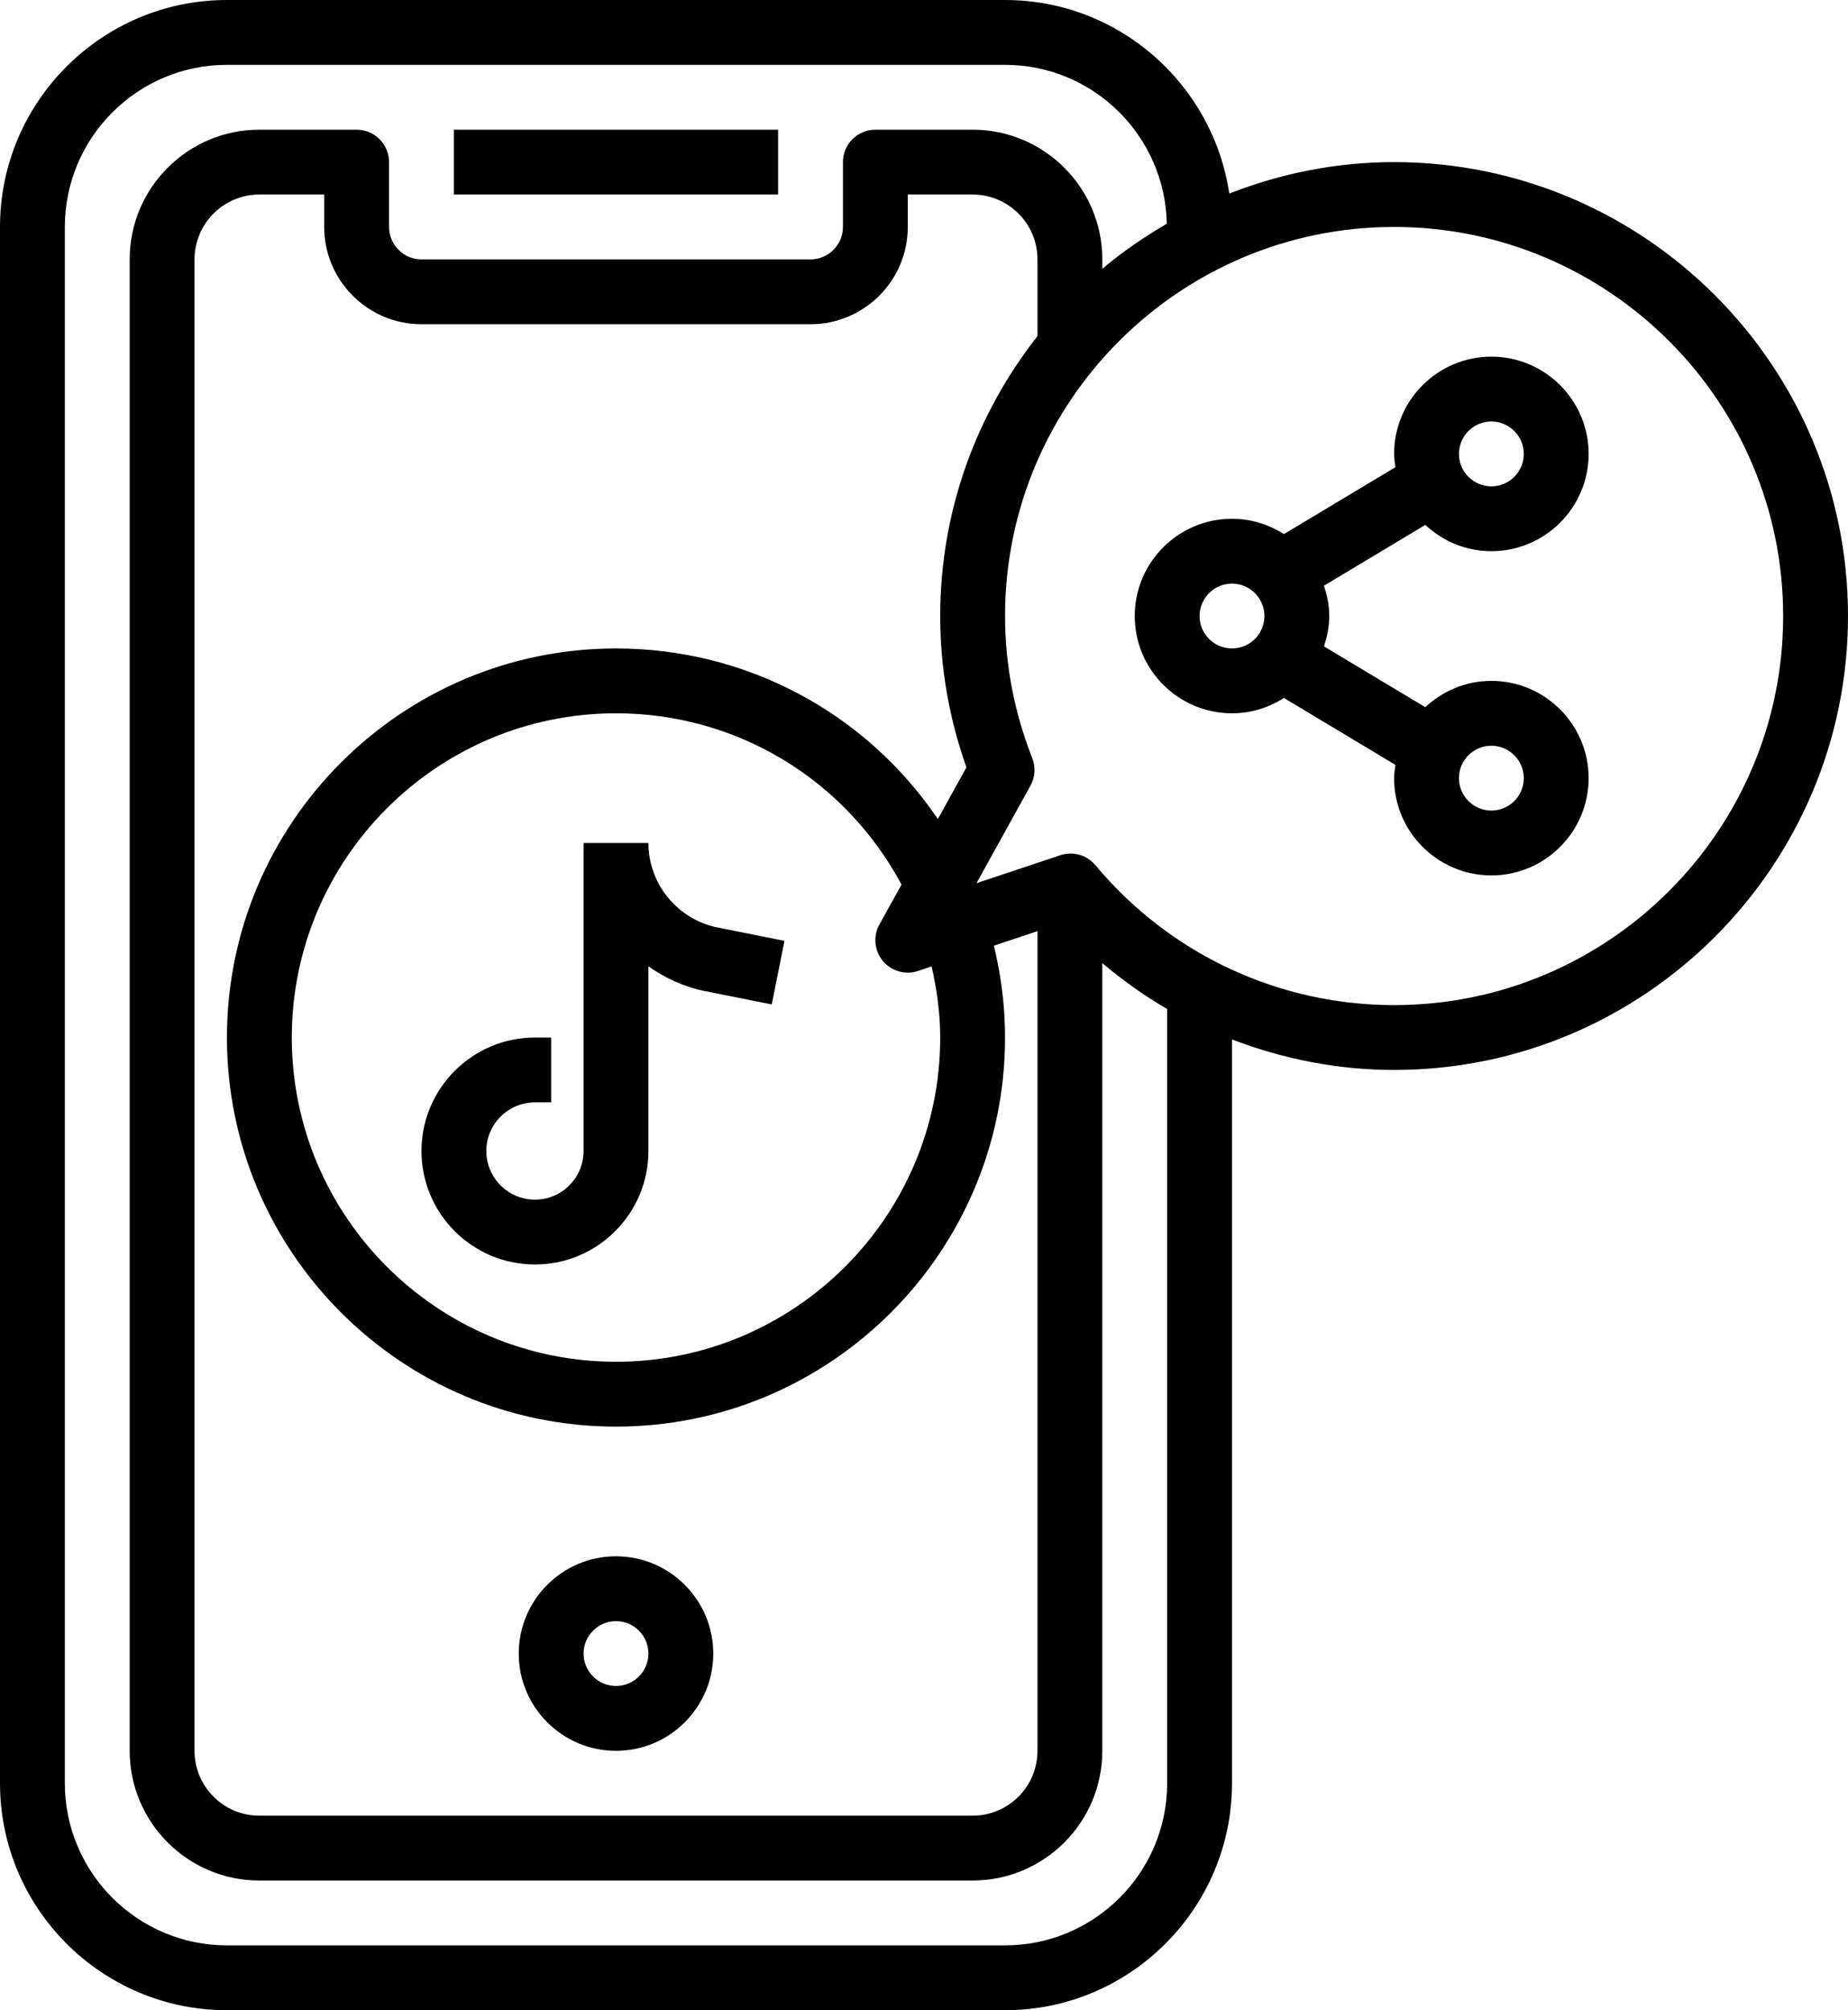<?xml version="1.0" encoding="UTF-8"?><svg xmlns="http://www.w3.org/2000/svg" xmlns:xlink="http://www.w3.org/1999/xlink" height="62.0" preserveAspectRatio="xMidYMid meet" version="1.0" viewBox="4.0 1.0 57.0 62.0" width="57.0" zoomAndPan="magnify"><g id="change1_1"><path d="M18 5H28V7H18z" fill="inherit"/><path d="M24,27h-2v9.5c0,0.827-0.673,1.5-1.5,1.5S19,37.327,19,36.5s0.673-1.5,1.5-1.5H21v-2h-0.5c-1.93,0-3.5,1.57-3.5,3.5 s1.57,3.5,3.5,3.5c1.93,0,3.5-1.57,3.5-3.5v-5.696c0.515,0.362,1.1,0.636,1.747,0.765l2.057,0.411l0.392-1.961l-2.057-0.411 C24.9,29.36,24,28.264,24,27z" fill="inherit"/><path d="M23,55c1.654,0,3-1.346,3-3s-1.346-3-3-3s-3,1.346-3,3S21.346,55,23,55z M23,51c0.551,0,1,0.448,1,1s-0.449,1-1,1 s-1-0.448-1-1S22.449,51,23,51z" fill="inherit"/><path d="M47,6c-1.795,0-3.506,0.352-5.084,0.97C41.415,3.598,38.509,1,35,1H11C7.14,1,4,4.141,4,8v48c0,3.859,3.14,7,7,7h24 c3.86,0,7-3.141,7-7V33.059C43.578,33.664,45.265,34,47,34c7.72,0,14-6.28,14-14S54.72,6,47,6z M40,56c0,2.757-2.243,5-5,5H11 c-2.757,0-5-2.243-5-5V8c0-2.757,2.243-5,5-5h24c2.723,0,4.935,2.19,4.99,4.9c-0.703,0.409-1.371,0.87-1.99,1.391V9 c0-2.206-1.794-4-4-4h-3c-0.552,0-1,0.447-1,1v2c0,0.552-0.449,1-1,1H17c-0.551,0-1-0.448-1-1V6c0-0.553-0.448-1-1-1h-3 C9.794,5,8,6.794,8,9v46c0,2.206,1.794,4,4,4h22c2.206,0,4-1.794,4-4V30.705c0.629,0.53,1.295,1.007,2,1.415V56z M33.809,24.667 l-0.882,1.594C30.708,22.985,27.027,21,23,21c-6.617,0-12,5.383-12,12s5.383,12,12,12s12-5.383,12-12 c0-0.959-0.12-1.909-0.344-2.833L36,29.719V55c0,1.103-0.897,2-2,2H12c-1.103,0-2-0.897-2-2V9c0-1.103,0.897-2,2-2h2v1 c0,1.654,1.346,3,3,3h12c1.654,0,3-1.346,3-3V7h2c1.103,0,2,0.897,2,2v2.368c-1.872,2.381-3,5.375-3,8.632 C33,21.587,33.272,23.154,33.809,24.667z M33,33c0,5.514-4.486,10-10,10s-10-4.486-10-10s4.486-10,10-10 c3.708,0,7.058,2.023,8.807,5.283l-0.682,1.231c-0.2,0.36-0.157,0.807,0.106,1.124c0.264,0.316,0.694,0.44,1.085,0.309l0.419-0.14 C32.897,31.525,33,32.257,33,33z M47,32c-3.565,0-6.923-1.573-9.213-4.316c-0.193-0.232-0.477-0.359-0.768-0.359 c-0.106,0-0.212,0.017-0.316,0.052l-2.584,0.862l1.664-3.006c0.144-0.261,0.165-0.572,0.056-0.85C35.282,22.967,35,21.493,35,20 c0-6.617,5.383-12,12-12s12,5.383,12,12S53.617,32,47,32z" fill="inherit"/><path d="M50,18c1.654,0,3-1.346,3-3s-1.346-3-3-3s-3,1.346-3,3c0,0.14,0.023,0.274,0.041,0.409l-3.439,2.064 C43.137,17.177,42.59,17,42,17c-1.654,0-3,1.346-3,3s1.346,3,3,3c0.59,0,1.137-0.177,1.602-0.473l3.439,2.064 C47.023,24.726,47,24.86,47,25c0,1.654,1.346,3,3,3s3-1.346,3-3s-1.346-3-3-3c-0.789,0-1.502,0.312-2.038,0.811l-3.127-1.876 C44.934,20.639,45,20.329,45,20s-0.066-0.639-0.164-0.935l3.127-1.876C48.498,17.688,49.211,18,50,18z M50,14c0.551,0,1,0.448,1,1 s-0.449,1-1,1s-1-0.448-1-1S49.449,14,50,14z M41,20c0-0.552,0.449-1,1-1s1,0.448,1,1s-0.449,1-1,1S41,20.552,41,20z M50,24 c0.551,0,1,0.448,1,1s-0.449,1-1,1s-1-0.448-1-1S49.449,24,50,24z" fill="inherit"/></g></svg>